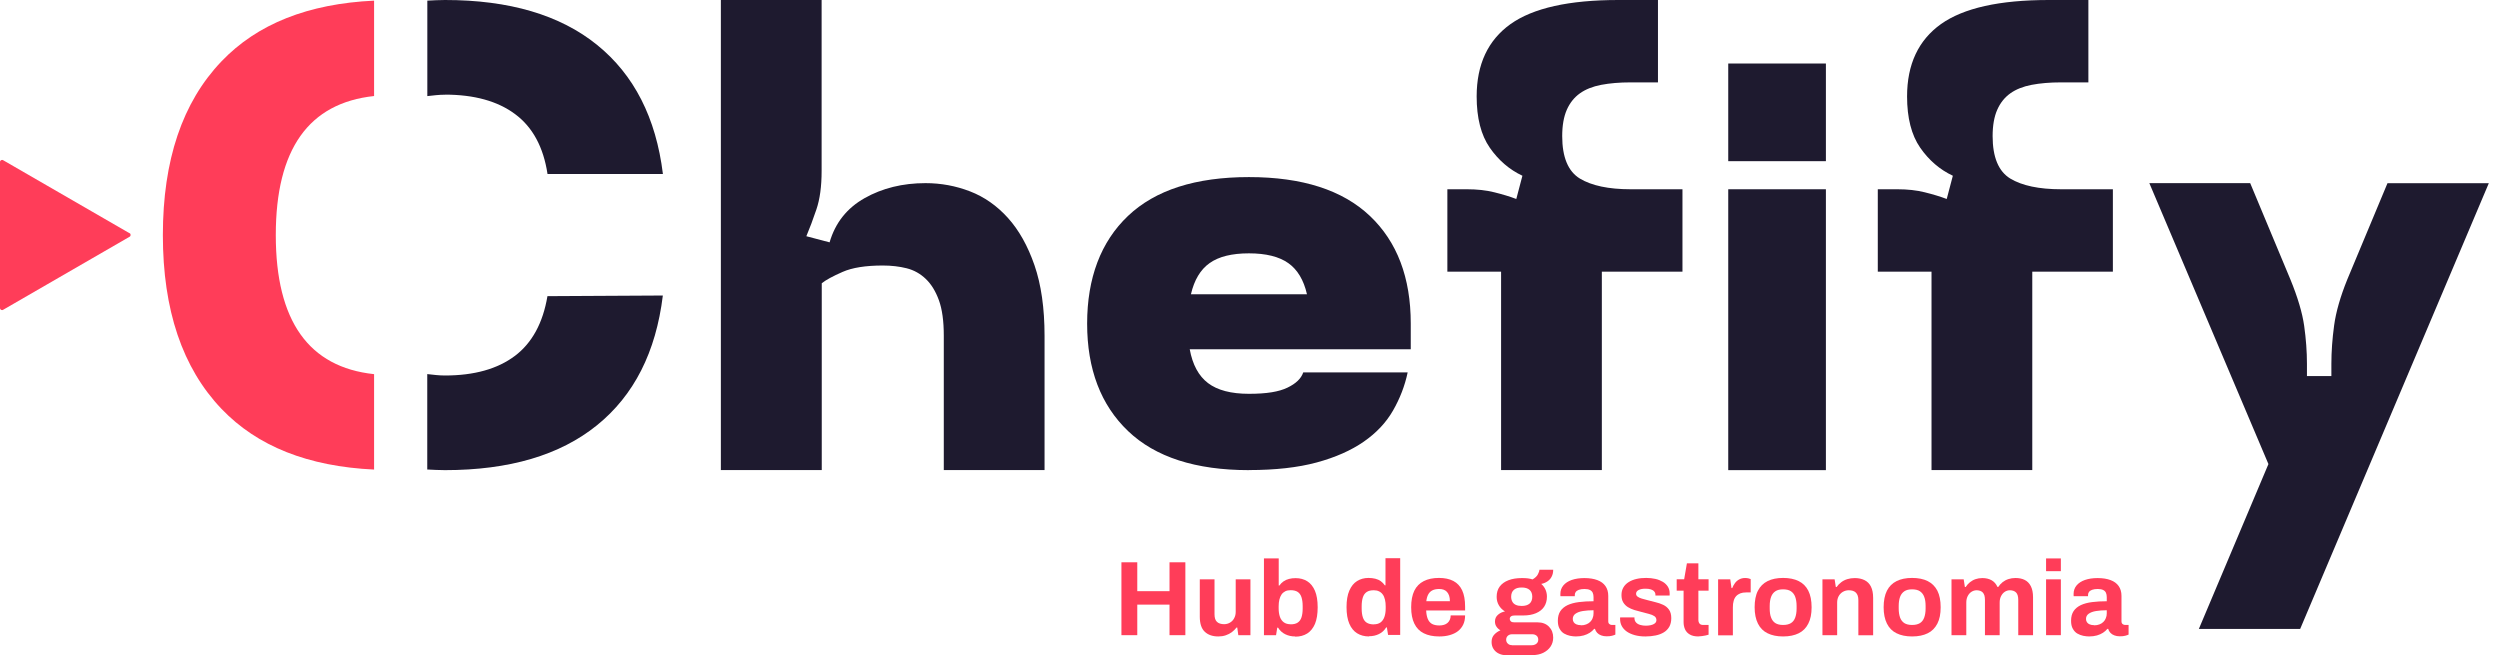 <svg xmlns="http://www.w3.org/2000/svg" width="145" height="38" viewBox="0 0 145 38" fill="none"><path d="M41.81 27.268V0H47.654V9.916C47.654 10.814 47.552 11.557 47.352 12.145C47.152 12.738 46.956 13.256 46.768 13.701L48.116 14.056C48.447 12.921 49.124 12.068 50.154 11.488C51.179 10.912 52.355 10.622 53.678 10.622C54.576 10.622 55.438 10.781 56.263 11.1C57.088 11.418 57.823 11.933 58.46 12.639C59.097 13.346 59.612 14.261 60 15.384C60.388 16.507 60.584 17.871 60.584 19.472V27.264H54.74V19.472C54.74 18.622 54.646 17.936 54.458 17.418C54.27 16.899 54.017 16.486 53.698 16.18C53.38 15.874 53.008 15.666 52.583 15.559C52.159 15.453 51.697 15.4 51.203 15.4C50.211 15.4 49.431 15.523 48.867 15.772C48.3 16.021 47.899 16.237 47.662 16.429V27.264H41.819L41.81 27.268Z" fill="#1E1A2F"></path><path d="M72.439 27.268C69.347 27.268 67.007 26.512 65.427 25.001C63.847 23.49 63.054 21.412 63.054 18.769C63.054 16.127 63.847 14.02 65.427 12.521C67.007 11.022 69.343 10.271 72.439 10.271C75.534 10.271 77.866 11.022 79.451 12.521C81.035 14.02 81.824 16.102 81.824 18.769V20.256H69.004C69.168 21.154 69.523 21.808 70.066 22.22C70.609 22.633 71.402 22.841 72.439 22.841C73.476 22.841 74.175 22.722 74.669 22.485C75.163 22.249 75.469 21.955 75.588 21.599H81.644C81.481 22.379 81.195 23.114 80.794 23.813C80.394 24.511 79.827 25.111 79.096 25.618C78.365 26.124 77.454 26.529 76.368 26.823C75.281 27.117 73.97 27.264 72.439 27.264V27.268ZM75.804 17.066C75.616 16.241 75.253 15.637 74.722 15.261C74.191 14.886 73.431 14.694 72.439 14.694C71.447 14.694 70.687 14.882 70.156 15.261C69.625 15.637 69.266 16.241 69.074 17.066H75.804Z" fill="#1E1A2F"></path><path d="M85.646 5.595C85.646 3.729 86.303 2.332 87.61 1.397C88.921 0.466 91.004 0 93.859 0H96.162V4.778H94.569C93.932 4.778 93.365 4.827 92.87 4.921C92.376 5.015 91.96 5.182 91.633 5.415C91.302 5.652 91.049 5.971 90.873 6.371C90.698 6.771 90.608 7.281 90.608 7.894C90.608 9.119 90.951 9.94 91.633 10.357C92.319 10.769 93.299 10.977 94.573 10.977H97.583V15.755H92.907V27.264H87.063V15.755H83.947V10.977H85.078C85.671 10.977 86.201 11.034 86.671 11.153C87.145 11.271 87.57 11.398 87.945 11.541L88.3 10.193C87.545 9.838 86.912 9.295 86.406 8.564C85.899 7.833 85.646 6.84 85.646 5.591V5.595Z" fill="#1E1A2F"></path><path d="M100.238 3.684H105.902V9.348H100.238V3.684ZM100.238 10.977H105.902V27.268H100.238V10.977Z" fill="#1E1A2F"></path><path d="M110.61 5.595C110.61 3.729 111.268 2.332 112.575 1.397C113.886 0.466 115.968 0 118.823 0H121.126V4.778H119.534C118.897 4.778 118.329 4.827 117.835 4.921C117.341 5.015 116.924 5.182 116.597 5.415C116.267 5.652 116.013 5.971 115.838 6.371C115.662 6.771 115.572 7.281 115.572 7.894C115.572 9.119 115.915 9.94 116.597 10.357C117.283 10.769 118.264 10.977 119.538 10.977H122.547V15.755H117.872V27.264H112.028V15.755H108.912V10.977H110.043C110.635 10.977 111.166 11.034 111.635 11.153C112.109 11.271 112.534 11.398 112.91 11.541L113.265 10.193C112.509 9.838 111.876 9.295 111.37 8.564C110.864 7.833 110.61 6.84 110.61 5.591V5.595Z" fill="#1E1A2F"></path><path d="M124.667 10.622H130.511L132.847 16.217C133.272 17.254 133.537 18.153 133.643 18.908C133.749 19.664 133.803 20.395 133.803 21.105V21.812H135.22V21.105C135.22 20.399 135.273 19.655 135.379 18.875C135.485 18.095 135.738 17.213 136.138 16.221L138.474 10.626H144.351L133.41 36.477H127.534L131.569 26.916L124.663 10.626L124.667 10.622Z" fill="#1E1A2F"></path><path d="M65.043 36.84V32.613H65.962V34.288H67.832V32.613H68.751V36.84H67.832V35.068H65.962V36.84H65.043Z" fill="#FF3D59"></path><path d="M70.659 36.914C70.332 36.914 70.07 36.824 69.879 36.644C69.686 36.465 69.588 36.17 69.588 35.77V33.602H70.442V35.627C70.442 35.733 70.454 35.823 70.479 35.897C70.503 35.97 70.54 36.028 70.589 36.072C70.638 36.117 70.695 36.15 70.765 36.17C70.834 36.191 70.912 36.203 70.997 36.203C71.124 36.203 71.243 36.17 71.344 36.109C71.447 36.048 71.528 35.962 71.585 35.852C71.643 35.742 71.671 35.623 71.671 35.488V33.602H72.525V36.84H71.822L71.761 36.395H71.72C71.643 36.497 71.549 36.587 71.447 36.665C71.344 36.742 71.226 36.803 71.091 36.848C70.957 36.893 70.818 36.914 70.659 36.914Z" fill="#FF3D59"></path><path d="M75.122 36.914C74.91 36.914 74.722 36.873 74.546 36.787C74.371 36.701 74.232 36.575 74.126 36.403H74.081L74.011 36.84H73.309V32.389H74.166V33.961H74.203C74.269 33.867 74.35 33.785 74.444 33.72C74.538 33.655 74.644 33.606 74.763 33.577C74.881 33.544 75.012 33.532 75.151 33.532C75.404 33.532 75.629 33.593 75.82 33.712C76.008 33.83 76.159 34.014 76.266 34.263C76.372 34.512 76.425 34.831 76.425 35.223C76.425 35.615 76.372 35.934 76.27 36.183C76.163 36.432 76.012 36.62 75.82 36.742C75.624 36.865 75.392 36.926 75.122 36.926V36.914ZM74.857 36.211C75.028 36.211 75.167 36.179 75.269 36.109C75.371 36.04 75.441 35.942 75.486 35.807C75.53 35.672 75.555 35.501 75.555 35.297V35.154C75.555 34.949 75.53 34.778 75.486 34.639C75.441 34.5 75.367 34.398 75.269 34.333C75.171 34.267 75.032 34.231 74.857 34.231C74.734 34.231 74.628 34.251 74.542 34.296C74.456 34.341 74.383 34.402 74.33 34.48C74.277 34.557 74.232 34.659 74.203 34.778C74.175 34.896 74.162 35.027 74.162 35.17V35.28C74.162 35.472 74.187 35.639 74.236 35.778C74.285 35.917 74.362 36.023 74.465 36.097C74.567 36.17 74.697 36.207 74.857 36.207V36.211Z" fill="#FF3D59"></path><path d="M79.406 36.914C79.141 36.914 78.908 36.852 78.712 36.73C78.52 36.611 78.365 36.424 78.258 36.17C78.152 35.921 78.099 35.599 78.099 35.211C78.099 34.823 78.152 34.504 78.263 34.251C78.373 34.002 78.52 33.818 78.712 33.7C78.904 33.581 79.124 33.52 79.373 33.52C79.512 33.52 79.643 33.536 79.765 33.565C79.884 33.594 79.994 33.643 80.084 33.708C80.174 33.773 80.255 33.855 80.321 33.949H80.358V32.377H81.211V36.828H80.509L80.439 36.391H80.398C80.292 36.562 80.153 36.693 79.978 36.775C79.806 36.861 79.614 36.901 79.398 36.901L79.406 36.914ZM79.68 36.211C79.839 36.211 79.969 36.175 80.072 36.101C80.17 36.028 80.247 35.921 80.296 35.782C80.345 35.644 80.37 35.476 80.37 35.284V35.174C80.37 35.031 80.358 34.9 80.329 34.782C80.3 34.663 80.26 34.561 80.202 34.484C80.145 34.402 80.072 34.341 79.986 34.3C79.9 34.255 79.798 34.235 79.68 34.235C79.508 34.235 79.369 34.267 79.267 34.337C79.165 34.406 79.091 34.508 79.047 34.643C79.002 34.782 78.977 34.953 78.977 35.158V35.301C78.977 35.505 79.002 35.676 79.047 35.811C79.091 35.946 79.165 36.048 79.267 36.113C79.369 36.179 79.508 36.215 79.68 36.215V36.211Z" fill="#FF3D59"></path><path d="M83.478 36.914C83.118 36.914 82.82 36.852 82.579 36.73C82.338 36.611 82.154 36.424 82.032 36.17C81.909 35.921 81.848 35.603 81.848 35.219C81.848 34.835 81.909 34.508 82.032 34.259C82.154 34.01 82.338 33.826 82.579 33.704C82.82 33.581 83.114 33.52 83.461 33.52C83.788 33.52 84.066 33.577 84.294 33.696C84.519 33.814 84.69 33.994 84.805 34.239C84.919 34.484 84.976 34.798 84.976 35.186V35.407H82.718C82.726 35.595 82.755 35.758 82.808 35.889C82.861 36.019 82.939 36.117 83.049 36.183C83.159 36.244 83.302 36.277 83.482 36.277C83.58 36.277 83.669 36.264 83.751 36.24C83.833 36.215 83.898 36.179 83.955 36.13C84.013 36.081 84.057 36.019 84.09 35.946C84.123 35.872 84.139 35.786 84.139 35.693H84.976C84.976 35.897 84.939 36.077 84.866 36.228C84.793 36.379 84.69 36.505 84.56 36.607C84.429 36.709 84.27 36.783 84.086 36.836C83.902 36.889 83.702 36.914 83.482 36.914H83.478ZM82.726 34.868H84.094C84.094 34.745 84.078 34.639 84.049 34.549C84.017 34.459 83.976 34.386 83.923 34.329C83.87 34.271 83.804 34.227 83.731 34.202C83.653 34.173 83.572 34.161 83.473 34.161C83.318 34.161 83.188 34.186 83.081 34.239C82.975 34.292 82.898 34.37 82.841 34.472C82.783 34.574 82.746 34.708 82.726 34.868Z" fill="#FF3D59"></path><path d="M87.341 38C87.198 38 87.063 37.971 86.937 37.91C86.81 37.853 86.708 37.763 86.63 37.649C86.553 37.534 86.512 37.396 86.512 37.236C86.512 37.057 86.565 36.91 86.671 36.803C86.773 36.693 86.892 36.616 87.026 36.558C86.933 36.505 86.855 36.436 86.798 36.35C86.737 36.264 86.708 36.162 86.708 36.048C86.708 35.889 86.765 35.758 86.883 35.656C87.002 35.554 87.133 35.492 87.288 35.464C87.137 35.37 87.018 35.252 86.933 35.105C86.847 34.958 86.806 34.794 86.806 34.614C86.806 34.382 86.863 34.182 86.981 34.022C87.1 33.863 87.267 33.74 87.488 33.655C87.708 33.569 87.966 33.528 88.268 33.528C88.386 33.528 88.501 33.532 88.603 33.544C88.705 33.557 88.803 33.577 88.889 33.606C89.04 33.516 89.146 33.418 89.199 33.308C89.256 33.197 89.285 33.112 89.289 33.046H90.085C90.085 33.197 90.057 33.328 89.999 33.438C89.946 33.549 89.865 33.639 89.763 33.712C89.66 33.785 89.538 33.839 89.391 33.867C89.497 33.957 89.579 34.067 89.636 34.194C89.693 34.321 89.722 34.459 89.722 34.606C89.722 34.835 89.665 35.031 89.558 35.194C89.448 35.358 89.289 35.48 89.085 35.566C88.88 35.652 88.639 35.697 88.354 35.697H87.859C87.761 35.697 87.688 35.713 87.639 35.75C87.59 35.786 87.566 35.836 87.566 35.901C87.566 35.954 87.586 35.999 87.631 36.04C87.672 36.081 87.745 36.097 87.843 36.097H89.191C89.46 36.097 89.677 36.183 89.84 36.346C90.004 36.514 90.085 36.726 90.085 36.983C90.085 37.179 90.032 37.355 89.93 37.506C89.828 37.657 89.685 37.775 89.505 37.865C89.326 37.951 89.117 37.996 88.885 37.996H87.345L87.341 38ZM87.696 37.424H88.835C88.909 37.424 88.974 37.412 89.036 37.383C89.093 37.355 89.138 37.322 89.17 37.273C89.203 37.224 89.219 37.171 89.219 37.11C89.219 37.004 89.187 36.922 89.121 36.869C89.056 36.816 88.974 36.787 88.876 36.787H87.7C87.602 36.787 87.52 36.816 87.455 36.873C87.394 36.93 87.357 37.008 87.357 37.102C87.357 37.196 87.39 37.273 87.455 37.33C87.516 37.392 87.598 37.42 87.7 37.42L87.696 37.424ZM88.256 35.145C88.456 35.145 88.611 35.1 88.717 35.007C88.819 34.917 88.872 34.782 88.872 34.61C88.872 34.439 88.819 34.304 88.717 34.214C88.611 34.12 88.46 34.075 88.256 34.075C88.051 34.075 87.909 34.12 87.802 34.214C87.7 34.304 87.647 34.439 87.647 34.61C87.647 34.721 87.672 34.819 87.717 34.9C87.761 34.982 87.831 35.043 87.921 35.084C88.011 35.125 88.125 35.145 88.26 35.145H88.256Z" fill="#FF3D59"></path><path d="M91.404 36.914C91.298 36.914 91.184 36.901 91.061 36.877C90.939 36.852 90.829 36.807 90.718 36.746C90.612 36.685 90.526 36.591 90.457 36.468C90.387 36.346 90.355 36.191 90.355 36.003C90.355 35.778 90.404 35.59 90.502 35.444C90.6 35.296 90.743 35.182 90.922 35.096C91.106 35.011 91.323 34.953 91.58 34.921C91.837 34.888 92.115 34.872 92.425 34.872V34.631C92.425 34.537 92.409 34.455 92.38 34.386C92.352 34.316 92.295 34.259 92.221 34.222C92.144 34.182 92.037 34.161 91.903 34.161C91.768 34.161 91.657 34.178 91.572 34.21C91.486 34.243 91.429 34.284 91.392 34.337C91.355 34.39 91.339 34.443 91.339 34.504V34.578H90.506C90.506 34.578 90.502 34.537 90.502 34.52V34.447C90.502 34.259 90.559 34.096 90.673 33.957C90.788 33.818 90.951 33.712 91.159 33.638C91.372 33.565 91.613 33.528 91.894 33.528C92.192 33.528 92.446 33.569 92.65 33.647C92.854 33.724 93.009 33.839 93.115 33.99C93.222 34.141 93.279 34.333 93.279 34.561V36.032C93.279 36.105 93.299 36.162 93.344 36.195C93.385 36.227 93.434 36.248 93.487 36.248H93.691V36.807C93.65 36.828 93.585 36.848 93.499 36.873C93.414 36.897 93.307 36.906 93.185 36.906C93.062 36.906 92.96 36.889 92.866 36.852C92.776 36.82 92.695 36.767 92.638 36.705C92.576 36.64 92.531 36.562 92.507 36.473H92.462C92.393 36.558 92.307 36.636 92.205 36.701C92.103 36.767 91.988 36.816 91.853 36.856C91.723 36.893 91.568 36.914 91.396 36.914H91.404ZM91.694 36.268C91.809 36.268 91.911 36.252 92.001 36.215C92.09 36.183 92.164 36.134 92.229 36.072C92.29 36.011 92.34 35.942 92.372 35.852C92.409 35.766 92.425 35.676 92.425 35.574V35.394C92.197 35.394 91.992 35.411 91.809 35.439C91.625 35.468 91.486 35.521 91.38 35.595C91.274 35.668 91.221 35.77 91.221 35.901C91.221 35.974 91.241 36.04 91.278 36.093C91.314 36.146 91.368 36.187 91.437 36.215C91.506 36.244 91.592 36.26 91.69 36.26L91.694 36.268Z" fill="#FF3D59"></path><path d="M95.431 36.914C95.206 36.914 95.002 36.889 94.823 36.84C94.643 36.791 94.488 36.722 94.361 36.636C94.234 36.546 94.136 36.444 94.067 36.317C93.998 36.191 93.965 36.056 93.965 35.897V35.848C93.965 35.848 93.965 35.819 93.973 35.811H94.798V35.86C94.802 35.962 94.835 36.048 94.896 36.109C94.957 36.175 95.039 36.219 95.141 36.248C95.243 36.277 95.345 36.289 95.46 36.289C95.558 36.289 95.651 36.281 95.745 36.26C95.839 36.24 95.917 36.207 95.978 36.158C96.04 36.109 96.072 36.044 96.072 35.966C96.072 35.868 96.031 35.791 95.954 35.737C95.872 35.684 95.77 35.639 95.639 35.607C95.509 35.574 95.37 35.537 95.219 35.497C95.08 35.464 94.941 35.427 94.798 35.382C94.659 35.337 94.532 35.284 94.422 35.215C94.308 35.145 94.218 35.051 94.149 34.941C94.079 34.827 94.046 34.684 94.046 34.512C94.046 34.341 94.083 34.198 94.157 34.071C94.23 33.945 94.332 33.843 94.463 33.761C94.594 33.679 94.745 33.618 94.921 33.577C95.096 33.536 95.284 33.52 95.484 33.52C95.672 33.52 95.847 33.54 96.015 33.577C96.182 33.614 96.321 33.675 96.448 33.749C96.57 33.822 96.668 33.92 96.738 34.031C96.807 34.145 96.84 34.271 96.84 34.41V34.492C96.84 34.517 96.84 34.533 96.836 34.541H96.015V34.492C96.015 34.419 95.99 34.357 95.945 34.304C95.901 34.251 95.835 34.214 95.754 34.186C95.668 34.157 95.57 34.145 95.447 34.145C95.366 34.145 95.292 34.149 95.223 34.161C95.153 34.173 95.096 34.194 95.047 34.218C94.998 34.243 94.961 34.271 94.933 34.308C94.908 34.345 94.892 34.386 94.892 34.435C94.892 34.504 94.921 34.561 94.982 34.606C95.043 34.651 95.121 34.688 95.219 34.717C95.317 34.745 95.427 34.774 95.545 34.806C95.692 34.847 95.847 34.888 96.011 34.925C96.174 34.962 96.325 35.015 96.464 35.08C96.603 35.145 96.717 35.239 96.803 35.362C96.889 35.48 96.934 35.648 96.934 35.852C96.934 36.056 96.893 36.215 96.82 36.35C96.742 36.485 96.636 36.595 96.501 36.677C96.366 36.758 96.207 36.82 96.027 36.856C95.847 36.893 95.651 36.914 95.443 36.914H95.431Z" fill="#FF3D59"></path><path d="M98.51 36.914C98.306 36.914 98.138 36.877 98.012 36.803C97.885 36.73 97.791 36.632 97.734 36.505C97.677 36.379 97.648 36.24 97.648 36.089V34.259H97.248V33.598H97.681L97.84 32.675H98.506V33.598H99.098V34.259H98.506V35.946C98.506 36.044 98.531 36.117 98.575 36.17C98.62 36.224 98.694 36.248 98.796 36.248H99.098V36.812C99.049 36.828 98.992 36.844 98.927 36.857C98.861 36.873 98.792 36.885 98.718 36.893C98.645 36.901 98.575 36.91 98.514 36.91L98.51 36.914Z" fill="#FF3D59"></path><path d="M99.65 36.84V33.602H100.356L100.426 34.108H100.47C100.511 34.002 100.564 33.904 100.63 33.818C100.695 33.728 100.777 33.659 100.875 33.606C100.973 33.553 101.087 33.524 101.218 33.524C101.287 33.524 101.353 33.532 101.41 33.545C101.467 33.561 101.512 33.573 101.54 33.586V34.361H101.275C101.148 34.361 101.034 34.378 100.94 34.414C100.846 34.451 100.764 34.504 100.695 34.578C100.63 34.651 100.581 34.741 100.552 34.852C100.519 34.958 100.507 35.084 100.507 35.227V36.849H99.654L99.65 36.84Z" fill="#FF3D59"></path><path d="M103.419 36.914C103.064 36.914 102.765 36.852 102.52 36.73C102.275 36.611 102.088 36.424 101.961 36.17C101.834 35.917 101.769 35.599 101.769 35.219C101.769 34.839 101.83 34.508 101.961 34.259C102.088 34.01 102.275 33.826 102.52 33.704C102.765 33.581 103.068 33.52 103.419 33.52C103.77 33.52 104.08 33.581 104.325 33.704C104.57 33.826 104.754 34.01 104.881 34.259C105.007 34.508 105.073 34.827 105.073 35.219C105.073 35.611 105.012 35.917 104.881 36.17C104.754 36.424 104.566 36.611 104.325 36.73C104.08 36.852 103.778 36.914 103.419 36.914ZM103.419 36.248C103.607 36.248 103.758 36.211 103.872 36.142C103.987 36.072 104.068 35.966 104.121 35.823C104.174 35.68 104.203 35.505 104.203 35.292V35.145C104.203 34.937 104.174 34.761 104.121 34.614C104.068 34.472 103.982 34.365 103.872 34.292C103.762 34.218 103.607 34.182 103.419 34.182C103.231 34.182 103.084 34.218 102.974 34.292C102.863 34.365 102.778 34.472 102.725 34.614C102.672 34.757 102.643 34.933 102.643 35.145V35.292C102.643 35.501 102.667 35.676 102.725 35.823C102.778 35.966 102.863 36.072 102.974 36.142C103.084 36.211 103.235 36.248 103.419 36.248Z" fill="#FF3D59"></path><path d="M105.702 36.84V33.602H106.408L106.478 34.047H106.523C106.596 33.941 106.686 33.847 106.792 33.769C106.894 33.691 107.013 33.63 107.148 33.589C107.278 33.549 107.421 33.528 107.58 33.528C107.793 33.528 107.981 33.569 108.14 33.647C108.299 33.724 108.426 33.847 108.512 34.018C108.597 34.186 108.642 34.406 108.642 34.676V36.844H107.785V34.81C107.785 34.708 107.772 34.623 107.748 34.549C107.723 34.476 107.687 34.418 107.638 34.369C107.593 34.325 107.531 34.288 107.462 34.267C107.393 34.247 107.315 34.235 107.229 34.235C107.103 34.235 106.988 34.267 106.882 34.329C106.78 34.39 106.698 34.476 106.641 34.582C106.584 34.688 106.555 34.81 106.555 34.949V36.84H105.702Z" fill="#FF3D59"></path><path d="M110.9 36.914C110.545 36.914 110.247 36.852 110.002 36.73C109.757 36.611 109.569 36.424 109.443 36.17C109.316 35.917 109.251 35.599 109.251 35.219C109.251 34.839 109.316 34.508 109.443 34.259C109.569 34.01 109.757 33.826 110.002 33.704C110.247 33.581 110.549 33.52 110.9 33.52C111.252 33.52 111.566 33.581 111.807 33.704C112.052 33.826 112.236 34.01 112.367 34.259C112.493 34.508 112.558 34.827 112.558 35.219C112.558 35.611 112.497 35.917 112.367 36.17C112.236 36.424 112.052 36.611 111.807 36.73C111.562 36.852 111.26 36.914 110.9 36.914ZM110.9 36.248C111.088 36.248 111.239 36.211 111.354 36.142C111.468 36.072 111.55 35.966 111.603 35.823C111.656 35.68 111.685 35.505 111.685 35.292V35.145C111.685 34.937 111.66 34.761 111.603 34.614C111.55 34.472 111.464 34.365 111.354 34.292C111.243 34.218 111.092 34.182 110.9 34.182C110.709 34.182 110.566 34.218 110.455 34.292C110.345 34.365 110.259 34.472 110.206 34.614C110.153 34.757 110.125 34.933 110.125 35.145V35.292C110.125 35.501 110.153 35.676 110.206 35.823C110.259 35.966 110.345 36.072 110.455 36.142C110.566 36.211 110.717 36.248 110.9 36.248Z" fill="#FF3D59"></path><path d="M113.187 36.84V33.602H113.894L113.963 34.047H114.008C114.078 33.941 114.159 33.847 114.257 33.769C114.355 33.692 114.462 33.63 114.584 33.59C114.703 33.549 114.833 33.528 114.976 33.528C115.18 33.528 115.36 33.569 115.507 33.651C115.654 33.733 115.772 33.863 115.854 34.043H115.899C115.968 33.937 116.054 33.843 116.152 33.765C116.25 33.688 116.365 33.626 116.491 33.586C116.618 33.545 116.753 33.524 116.9 33.524C117.104 33.524 117.283 33.561 117.431 33.635C117.578 33.708 117.7 33.826 117.786 33.994C117.872 34.161 117.916 34.378 117.916 34.639V36.84H117.059V34.794C117.059 34.692 117.047 34.606 117.026 34.533C117.006 34.459 116.969 34.402 116.928 34.361C116.887 34.321 116.838 34.288 116.773 34.267C116.712 34.247 116.646 34.235 116.577 34.235C116.463 34.235 116.361 34.267 116.271 34.329C116.181 34.39 116.111 34.476 116.058 34.582C116.005 34.688 115.981 34.811 115.981 34.95V36.84H115.127V34.794C115.127 34.692 115.115 34.606 115.095 34.533C115.07 34.459 115.037 34.402 114.997 34.361C114.956 34.321 114.907 34.288 114.845 34.267C114.784 34.247 114.719 34.235 114.645 34.235C114.535 34.235 114.433 34.267 114.339 34.329C114.245 34.39 114.176 34.476 114.123 34.582C114.07 34.688 114.045 34.811 114.045 34.95V36.84H113.191H113.187Z" fill="#FF3D59"></path><path d="M118.672 33.128V32.389H119.53V33.128H118.672ZM118.672 36.84V33.602H119.53V36.84H118.672Z" fill="#FF3D59"></path><path d="M121.171 36.914C121.065 36.914 120.951 36.901 120.828 36.877C120.706 36.852 120.595 36.807 120.485 36.746C120.379 36.685 120.293 36.591 120.224 36.468C120.154 36.346 120.122 36.191 120.122 36.003C120.122 35.778 120.171 35.59 120.269 35.444C120.367 35.296 120.51 35.182 120.689 35.096C120.873 35.011 121.09 34.953 121.347 34.921C121.604 34.888 121.882 34.872 122.192 34.872V34.631C122.192 34.537 122.176 34.455 122.147 34.386C122.119 34.316 122.062 34.259 121.988 34.222C121.91 34.182 121.804 34.161 121.67 34.161C121.535 34.161 121.424 34.178 121.339 34.21C121.253 34.243 121.196 34.284 121.159 34.337C121.122 34.39 121.106 34.443 121.106 34.504V34.578H120.273C120.273 34.578 120.269 34.537 120.269 34.52V34.447C120.269 34.259 120.326 34.096 120.44 33.957C120.555 33.818 120.718 33.712 120.926 33.638C121.139 33.565 121.38 33.528 121.661 33.528C121.959 33.528 122.213 33.569 122.417 33.647C122.621 33.724 122.776 33.839 122.882 33.99C122.989 34.141 123.046 34.333 123.046 34.561V36.032C123.046 36.105 123.066 36.162 123.111 36.195C123.152 36.227 123.201 36.248 123.254 36.248H123.458V36.807C123.417 36.828 123.352 36.848 123.266 36.873C123.181 36.897 123.074 36.906 122.952 36.906C122.829 36.906 122.727 36.889 122.633 36.852C122.543 36.82 122.462 36.767 122.405 36.705C122.343 36.64 122.298 36.562 122.274 36.473H122.229C122.16 36.558 122.074 36.636 121.972 36.701C121.87 36.767 121.755 36.816 121.621 36.856C121.49 36.893 121.335 36.914 121.163 36.914H121.171ZM121.461 36.268C121.576 36.268 121.678 36.252 121.768 36.215C121.857 36.183 121.931 36.134 121.996 36.072C122.057 36.011 122.106 35.942 122.139 35.852C122.176 35.766 122.192 35.676 122.192 35.574V35.394C121.964 35.394 121.759 35.411 121.576 35.439C121.392 35.468 121.253 35.521 121.147 35.595C121.041 35.668 120.988 35.77 120.988 35.901C120.988 35.974 121.008 36.04 121.045 36.093C121.081 36.146 121.135 36.187 121.204 36.215C121.273 36.244 121.359 36.26 121.457 36.26L121.461 36.268Z" fill="#FF3D59"></path><path d="M25.806 5.489C27.505 5.489 28.864 5.864 29.877 6.62C30.894 7.375 31.519 8.531 31.756 10.091H38.449C38.049 6.832 36.775 4.337 34.627 2.601C32.479 0.866 29.538 0 25.81 0C25.459 0 25.124 0.02 24.785 0.037V5.574C25.12 5.538 25.446 5.493 25.81 5.493L25.806 5.489Z" fill="#1E1A2F"></path><path d="M15.996 13.632C15.996 8.645 17.912 5.975 21.697 5.57V0.037C17.883 0.216 14.926 1.38 12.844 3.561C10.577 5.934 9.446 9.291 9.446 13.636C9.446 17.981 10.581 21.338 12.844 23.711C14.926 25.892 17.883 27.055 21.697 27.235V21.701C17.912 21.297 15.996 18.626 15.996 13.64V13.632Z" fill="#FF3D59"></path><path d="M29.861 20.644C28.856 21.399 27.505 21.779 25.806 21.779C25.442 21.779 25.116 21.734 24.781 21.697V27.231C25.12 27.247 25.454 27.268 25.806 27.268C29.534 27.268 32.475 26.402 34.623 24.666C36.771 22.931 38.045 20.423 38.445 17.14L31.752 17.177C31.49 18.733 30.861 19.892 29.857 20.648L29.861 20.644Z" fill="#1E1A2F"></path><path d="M7.518 13.53L0.18 9.291C0.102 9.246 0 9.303 0 9.393V17.867C0 17.957 0.098 18.018 0.18 17.969L7.518 13.73C7.596 13.685 7.596 13.57 7.518 13.521V13.53Z" fill="#FF3D59"></path></svg>